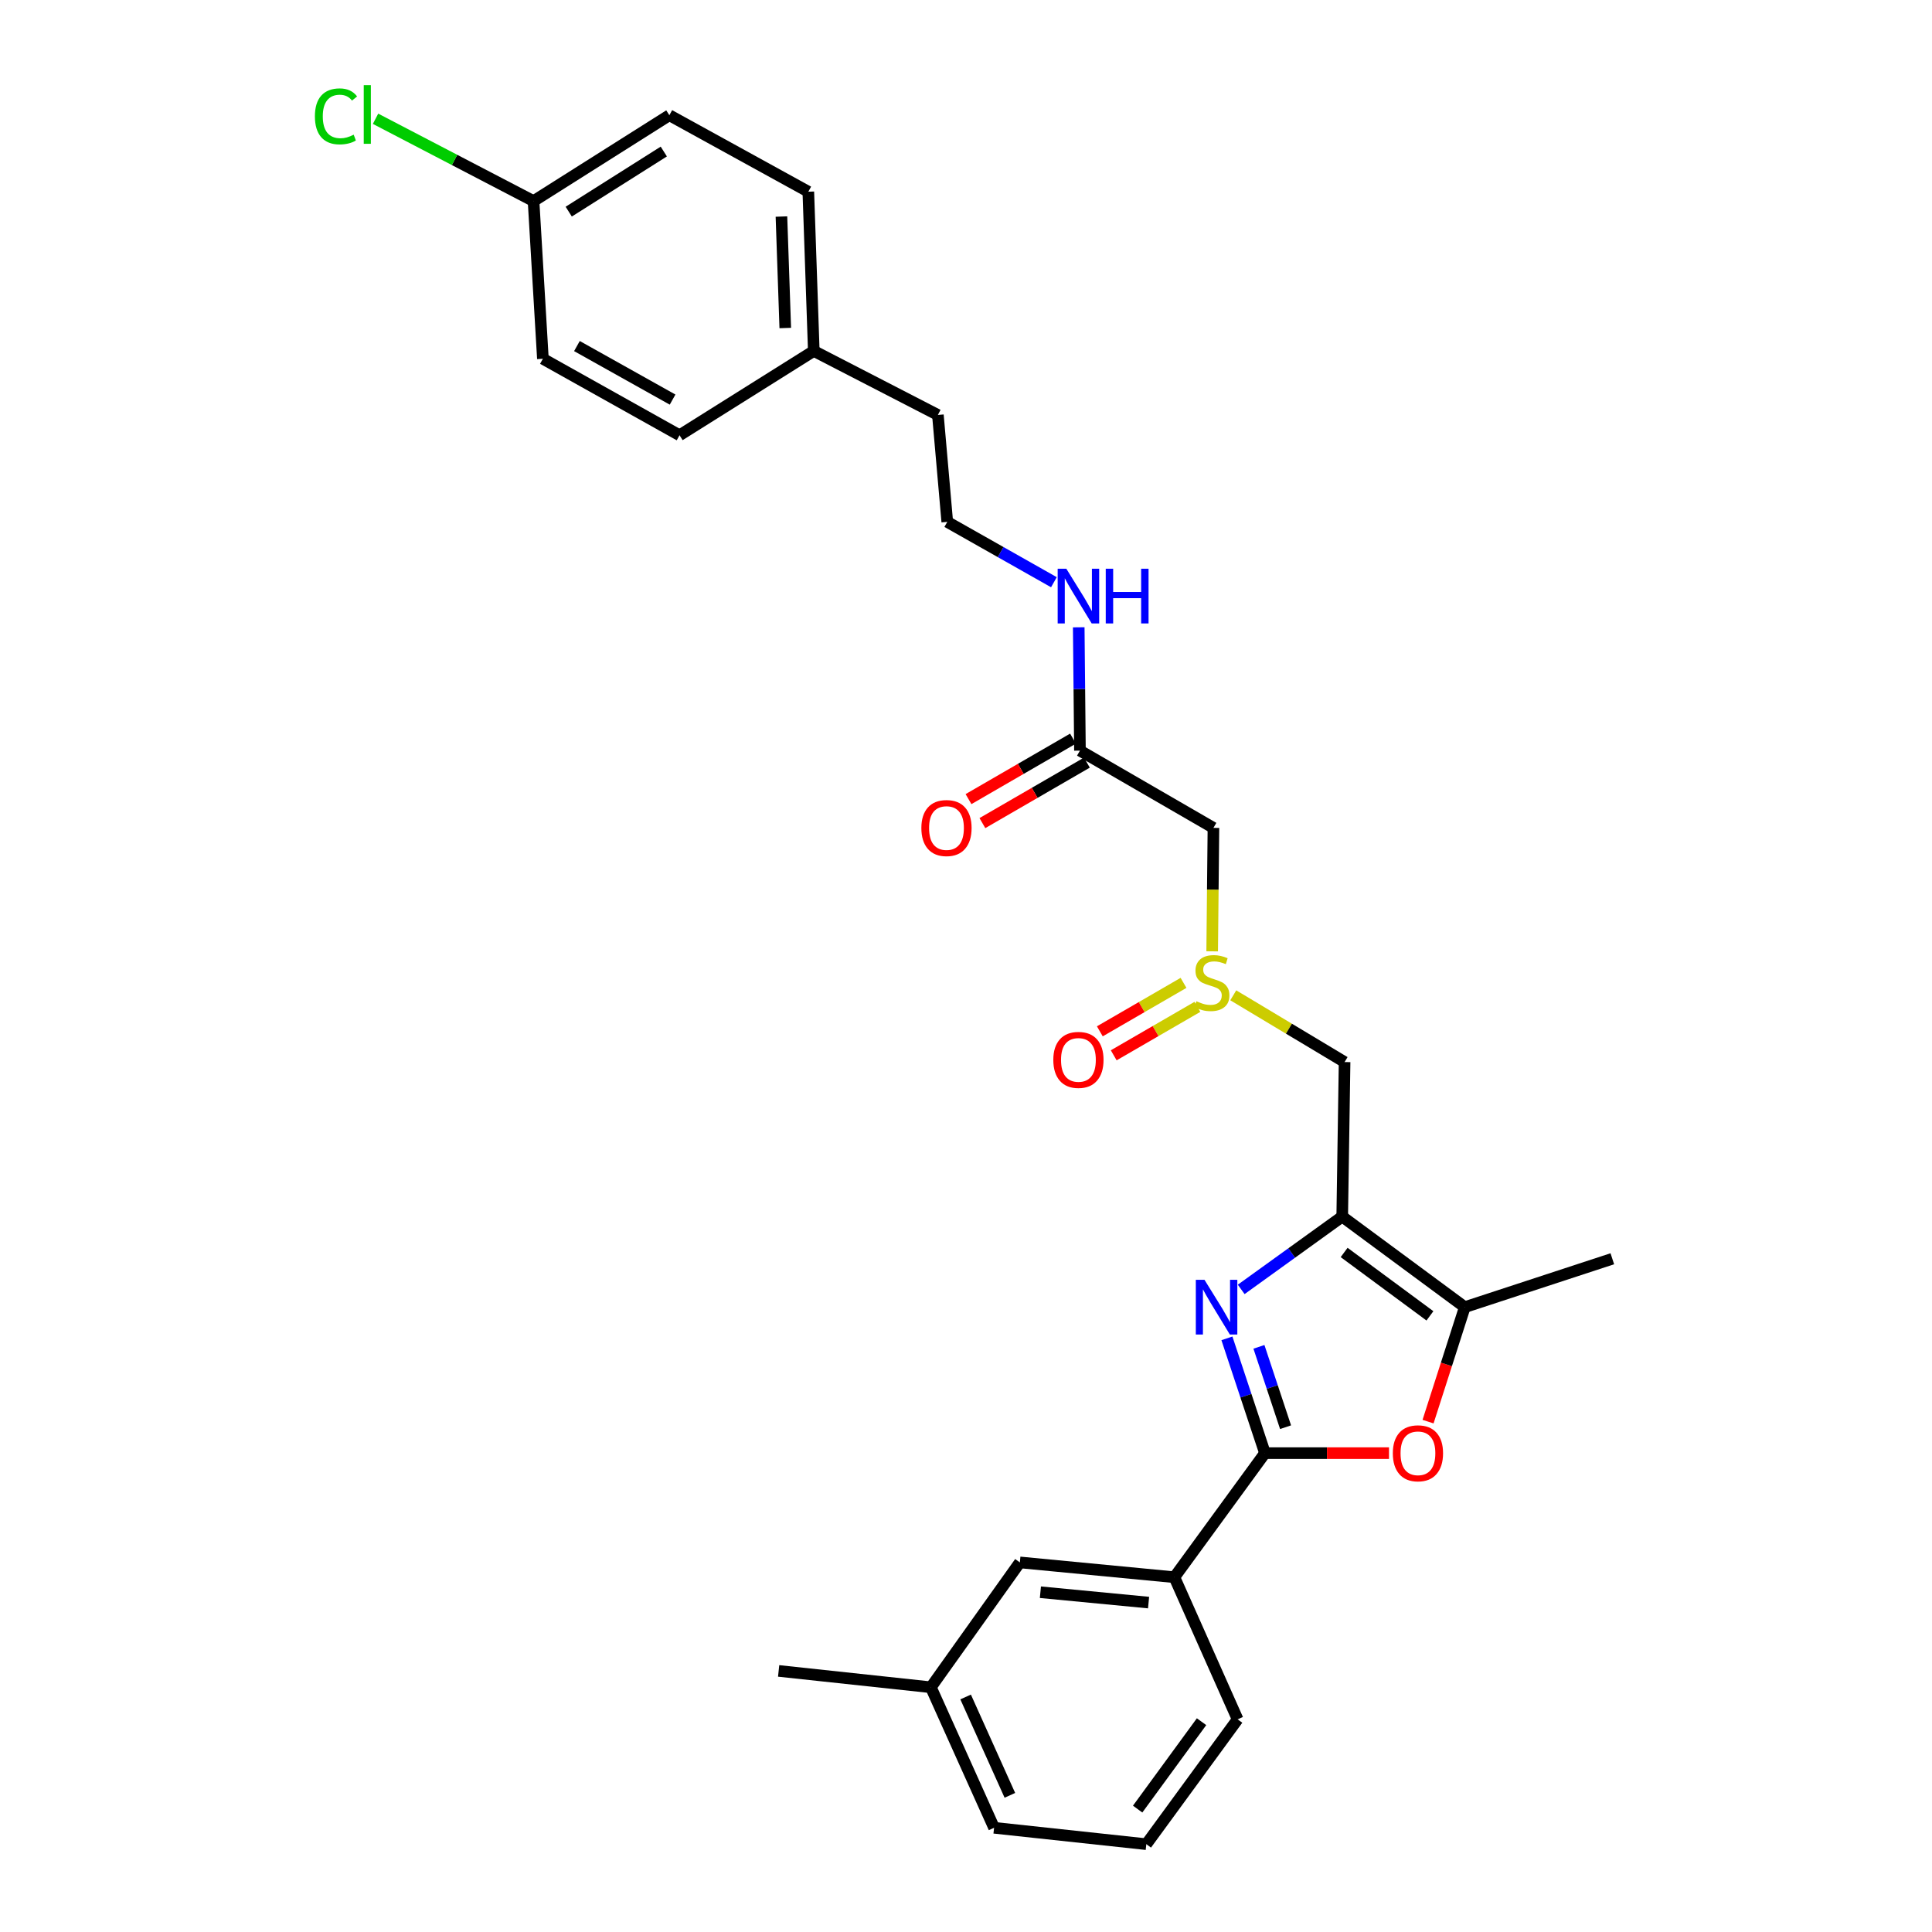 <?xml version='1.0' encoding='iso-8859-1'?>
<svg version='1.1' baseProfile='full'
              xmlns='http://www.w3.org/2000/svg'
                      xmlns:rdkit='http://www.rdkit.org/xml'
                      xmlns:xlink='http://www.w3.org/1999/xlink'
                  xml:space='preserve'
width='1000px' height='1000px' viewBox='0 0 1000 1000'>
<!-- END OF HEADER -->
<rect style='opacity:1.0;fill:#FFFFFF;stroke:none' width='1000' height='1000' x='0' y='0'> </rect>
<path class='bond-0' d='M 642.44,667.39 L 668.584,648.548' style='fill:none;fill-rule:evenodd;stroke:#0000FF;stroke-width:6px;stroke-linecap:butt;stroke-linejoin:miter;stroke-opacity:1' />
<path class='bond-0' d='M 668.584,648.548 L 694.729,629.705' style='fill:none;fill-rule:evenodd;stroke:#000000;stroke-width:6px;stroke-linecap:butt;stroke-linejoin:miter;stroke-opacity:1' />
<path class='bond-1' d='M 635.049,692.725 L 644.897,722.431' style='fill:none;fill-rule:evenodd;stroke:#0000FF;stroke-width:6px;stroke-linecap:butt;stroke-linejoin:miter;stroke-opacity:1' />
<path class='bond-1' d='M 644.897,722.431 L 654.745,752.137' style='fill:none;fill-rule:evenodd;stroke:#000000;stroke-width:6px;stroke-linecap:butt;stroke-linejoin:miter;stroke-opacity:1' />
<path class='bond-1' d='M 651.621,697.123 L 658.514,717.917' style='fill:none;fill-rule:evenodd;stroke:#0000FF;stroke-width:6px;stroke-linecap:butt;stroke-linejoin:miter;stroke-opacity:1' />
<path class='bond-1' d='M 658.514,717.917 L 665.407,738.711' style='fill:none;fill-rule:evenodd;stroke:#000000;stroke-width:6px;stroke-linecap:butt;stroke-linejoin:miter;stroke-opacity:1' />
<path class='bond-3' d='M 694.729,629.705 L 758.169,676.575' style='fill:none;fill-rule:evenodd;stroke:#000000;stroke-width:6px;stroke-linecap:butt;stroke-linejoin:miter;stroke-opacity:1' />
<path class='bond-3' d='M 695.72,648.274 L 740.128,681.083' style='fill:none;fill-rule:evenodd;stroke:#000000;stroke-width:6px;stroke-linecap:butt;stroke-linejoin:miter;stroke-opacity:1' />
<path class='bond-5' d='M 694.729,629.705 L 695.956,549.72' style='fill:none;fill-rule:evenodd;stroke:#000000;stroke-width:6px;stroke-linecap:butt;stroke-linejoin:miter;stroke-opacity:1' />
<path class='bond-2' d='M 654.745,752.137 L 686.845,752.137' style='fill:none;fill-rule:evenodd;stroke:#000000;stroke-width:6px;stroke-linecap:butt;stroke-linejoin:miter;stroke-opacity:1' />
<path class='bond-2' d='M 686.845,752.137 L 718.945,752.137' style='fill:none;fill-rule:evenodd;stroke:#FF0000;stroke-width:6px;stroke-linecap:butt;stroke-linejoin:miter;stroke-opacity:1' />
<path class='bond-7' d='M 654.745,752.137 L 607.866,816.365' style='fill:none;fill-rule:evenodd;stroke:#000000;stroke-width:6px;stroke-linecap:butt;stroke-linejoin:miter;stroke-opacity:1' />
<path class='bond-28' d='M 739.156,735.833 L 748.662,706.204' style='fill:none;fill-rule:evenodd;stroke:#FF0000;stroke-width:6px;stroke-linecap:butt;stroke-linejoin:miter;stroke-opacity:1' />
<path class='bond-28' d='M 748.662,706.204 L 758.169,676.575' style='fill:none;fill-rule:evenodd;stroke:#000000;stroke-width:6px;stroke-linecap:butt;stroke-linejoin:miter;stroke-opacity:1' />
<path class='bond-22' d='M 758.169,676.575 L 834.535,651.534' style='fill:none;fill-rule:evenodd;stroke:#000000;stroke-width:6px;stroke-linecap:butt;stroke-linejoin:miter;stroke-opacity:1' />
<path class='bond-4' d='M 638.339,515.17 L 667.148,532.445' style='fill:none;fill-rule:evenodd;stroke:#CCCC00;stroke-width:6px;stroke-linecap:butt;stroke-linejoin:miter;stroke-opacity:1' />
<path class='bond-4' d='M 667.148,532.445 L 695.956,549.72' style='fill:none;fill-rule:evenodd;stroke:#000000;stroke-width:6px;stroke-linecap:butt;stroke-linejoin:miter;stroke-opacity:1' />
<path class='bond-6' d='M 627.421,492.404 L 627.745,460.456' style='fill:none;fill-rule:evenodd;stroke:#CCCC00;stroke-width:6px;stroke-linecap:butt;stroke-linejoin:miter;stroke-opacity:1' />
<path class='bond-6' d='M 627.745,460.456 L 628.07,428.508' style='fill:none;fill-rule:evenodd;stroke:#000000;stroke-width:6px;stroke-linecap:butt;stroke-linejoin:miter;stroke-opacity:1' />
<path class='bond-9' d='M 612.587,508.73 L 590.929,521.271' style='fill:none;fill-rule:evenodd;stroke:#CCCC00;stroke-width:6px;stroke-linecap:butt;stroke-linejoin:miter;stroke-opacity:1' />
<path class='bond-9' d='M 590.929,521.271 L 569.272,533.812' style='fill:none;fill-rule:evenodd;stroke:#FF0000;stroke-width:6px;stroke-linecap:butt;stroke-linejoin:miter;stroke-opacity:1' />
<path class='bond-9' d='M 619.776,521.145 L 598.118,533.685' style='fill:none;fill-rule:evenodd;stroke:#CCCC00;stroke-width:6px;stroke-linecap:butt;stroke-linejoin:miter;stroke-opacity:1' />
<path class='bond-9' d='M 598.118,533.685 L 576.46,546.226' style='fill:none;fill-rule:evenodd;stroke:#FF0000;stroke-width:6px;stroke-linecap:butt;stroke-linejoin:miter;stroke-opacity:1' />
<path class='bond-8' d='M 628.07,428.508 L 558.98,388.523' style='fill:none;fill-rule:evenodd;stroke:#000000;stroke-width:6px;stroke-linecap:butt;stroke-linejoin:miter;stroke-opacity:1' />
<path class='bond-10' d='M 607.866,816.365 L 527.882,808.698' style='fill:none;fill-rule:evenodd;stroke:#000000;stroke-width:6px;stroke-linecap:butt;stroke-linejoin:miter;stroke-opacity:1' />
<path class='bond-10' d='M 594.5,829.495 L 538.51,824.129' style='fill:none;fill-rule:evenodd;stroke:#000000;stroke-width:6px;stroke-linecap:butt;stroke-linejoin:miter;stroke-opacity:1' />
<path class='bond-23' d='M 607.866,816.365 L 640.59,889.918' style='fill:none;fill-rule:evenodd;stroke:#000000;stroke-width:6px;stroke-linecap:butt;stroke-linejoin:miter;stroke-opacity:1' />
<path class='bond-11' d='M 555.386,382.315 L 528.343,397.968' style='fill:none;fill-rule:evenodd;stroke:#000000;stroke-width:6px;stroke-linecap:butt;stroke-linejoin:miter;stroke-opacity:1' />
<path class='bond-11' d='M 528.343,397.968 L 501.3,413.62' style='fill:none;fill-rule:evenodd;stroke:#FF0000;stroke-width:6px;stroke-linecap:butt;stroke-linejoin:miter;stroke-opacity:1' />
<path class='bond-11' d='M 562.573,394.731 L 535.529,410.384' style='fill:none;fill-rule:evenodd;stroke:#000000;stroke-width:6px;stroke-linecap:butt;stroke-linejoin:miter;stroke-opacity:1' />
<path class='bond-11' d='M 535.529,410.384 L 508.486,426.036' style='fill:none;fill-rule:evenodd;stroke:#FF0000;stroke-width:6px;stroke-linecap:butt;stroke-linejoin:miter;stroke-opacity:1' />
<path class='bond-12' d='M 558.98,388.523 L 558.665,356.607' style='fill:none;fill-rule:evenodd;stroke:#000000;stroke-width:6px;stroke-linecap:butt;stroke-linejoin:miter;stroke-opacity:1' />
<path class='bond-12' d='M 558.665,356.607 L 558.35,324.69' style='fill:none;fill-rule:evenodd;stroke:#0000FF;stroke-width:6px;stroke-linecap:butt;stroke-linejoin:miter;stroke-opacity:1' />
<path class='bond-14' d='M 527.882,808.698 L 481.816,873.325' style='fill:none;fill-rule:evenodd;stroke:#000000;stroke-width:6px;stroke-linecap:butt;stroke-linejoin:miter;stroke-opacity:1' />
<path class='bond-21' d='M 545.501,301.353 L 517.902,285.742' style='fill:none;fill-rule:evenodd;stroke:#0000FF;stroke-width:6px;stroke-linecap:butt;stroke-linejoin:miter;stroke-opacity:1' />
<path class='bond-21' d='M 517.902,285.742 L 490.304,270.132' style='fill:none;fill-rule:evenodd;stroke:#000000;stroke-width:6px;stroke-linecap:butt;stroke-linejoin:miter;stroke-opacity:1' />
<path class='bond-13' d='M 276.164,104.081 L 346.457,59.642' style='fill:none;fill-rule:evenodd;stroke:#000000;stroke-width:6px;stroke-linecap:butt;stroke-linejoin:miter;stroke-opacity:1' />
<path class='bond-13' d='M 294.374,109.541 L 343.579,78.433' style='fill:none;fill-rule:evenodd;stroke:#000000;stroke-width:6px;stroke-linecap:butt;stroke-linejoin:miter;stroke-opacity:1' />
<path class='bond-16' d='M 276.164,104.081 L 235.272,82.778' style='fill:none;fill-rule:evenodd;stroke:#000000;stroke-width:6px;stroke-linecap:butt;stroke-linejoin:miter;stroke-opacity:1' />
<path class='bond-16' d='M 235.272,82.778 L 194.38,61.474' style='fill:none;fill-rule:evenodd;stroke:#00CC00;stroke-width:6px;stroke-linecap:butt;stroke-linejoin:miter;stroke-opacity:1' />
<path class='bond-30' d='M 276.164,104.081 L 281.001,185.7' style='fill:none;fill-rule:evenodd;stroke:#000000;stroke-width:6px;stroke-linecap:butt;stroke-linejoin:miter;stroke-opacity:1' />
<path class='bond-27' d='M 481.816,873.325 L 403.027,864.861' style='fill:none;fill-rule:evenodd;stroke:#000000;stroke-width:6px;stroke-linecap:butt;stroke-linejoin:miter;stroke-opacity:1' />
<path class='bond-29' d='M 481.816,873.325 L 514.532,946.058' style='fill:none;fill-rule:evenodd;stroke:#000000;stroke-width:6px;stroke-linecap:butt;stroke-linejoin:miter;stroke-opacity:1' />
<path class='bond-29' d='M 499.807,878.35 L 522.708,929.263' style='fill:none;fill-rule:evenodd;stroke:#000000;stroke-width:6px;stroke-linecap:butt;stroke-linejoin:miter;stroke-opacity:1' />
<path class='bond-15' d='M 421.214,181.651 L 485.45,214.782' style='fill:none;fill-rule:evenodd;stroke:#000000;stroke-width:6px;stroke-linecap:butt;stroke-linejoin:miter;stroke-opacity:1' />
<path class='bond-19' d='M 421.214,181.651 L 351.733,225.286' style='fill:none;fill-rule:evenodd;stroke:#000000;stroke-width:6px;stroke-linecap:butt;stroke-linejoin:miter;stroke-opacity:1' />
<path class='bond-20' d='M 421.214,181.651 L 418.385,99.228' style='fill:none;fill-rule:evenodd;stroke:#000000;stroke-width:6px;stroke-linecap:butt;stroke-linejoin:miter;stroke-opacity:1' />
<path class='bond-20' d='M 406.452,169.78 L 404.472,112.084' style='fill:none;fill-rule:evenodd;stroke:#000000;stroke-width:6px;stroke-linecap:butt;stroke-linejoin:miter;stroke-opacity:1' />
<path class='bond-17' d='M 346.457,59.642 L 418.385,99.228' style='fill:none;fill-rule:evenodd;stroke:#000000;stroke-width:6px;stroke-linecap:butt;stroke-linejoin:miter;stroke-opacity:1' />
<path class='bond-18' d='M 281.001,185.7 L 351.733,225.286' style='fill:none;fill-rule:evenodd;stroke:#000000;stroke-width:6px;stroke-linecap:butt;stroke-linejoin:miter;stroke-opacity:1' />
<path class='bond-18' d='M 298.617,179.12 L 348.13,206.83' style='fill:none;fill-rule:evenodd;stroke:#000000;stroke-width:6px;stroke-linecap:butt;stroke-linejoin:miter;stroke-opacity:1' />
<path class='bond-25' d='M 490.304,270.132 L 485.45,214.782' style='fill:none;fill-rule:evenodd;stroke:#000000;stroke-width:6px;stroke-linecap:butt;stroke-linejoin:miter;stroke-opacity:1' />
<path class='bond-24' d='M 640.59,889.918 L 593.337,954.545' style='fill:none;fill-rule:evenodd;stroke:#000000;stroke-width:6px;stroke-linecap:butt;stroke-linejoin:miter;stroke-opacity:1' />
<path class='bond-24' d='M 621.922,891.145 L 588.845,936.384' style='fill:none;fill-rule:evenodd;stroke:#000000;stroke-width:6px;stroke-linecap:butt;stroke-linejoin:miter;stroke-opacity:1' />
<path class='bond-26' d='M 593.337,954.545 L 514.532,946.058' style='fill:none;fill-rule:evenodd;stroke:#000000;stroke-width:6px;stroke-linecap:butt;stroke-linejoin:miter;stroke-opacity:1' />
<path  class='atom-0' d='M 623.436 662.415
L 632.716 677.415
Q 633.636 678.895, 635.116 681.575
Q 636.596 684.255, 636.676 684.415
L 636.676 662.415
L 640.436 662.415
L 640.436 690.735
L 636.556 690.735
L 626.596 674.335
Q 625.436 672.415, 624.196 670.215
Q 622.996 668.015, 622.636 667.335
L 622.636 690.735
L 618.956 690.735
L 618.956 662.415
L 623.436 662.415
' fill='#0000FF'/>
<path  class='atom-3' d='M 720.924 752.217
Q 720.924 745.417, 724.284 741.617
Q 727.644 737.817, 733.924 737.817
Q 740.204 737.817, 743.564 741.617
Q 746.924 745.417, 746.924 752.217
Q 746.924 759.097, 743.524 763.017
Q 740.124 766.897, 733.924 766.897
Q 727.684 766.897, 724.284 763.017
Q 720.924 759.137, 720.924 752.217
M 733.924 763.697
Q 738.244 763.697, 740.564 760.817
Q 742.924 757.897, 742.924 752.217
Q 742.924 746.657, 740.564 743.857
Q 738.244 741.017, 733.924 741.017
Q 729.604 741.017, 727.244 743.817
Q 724.924 746.617, 724.924 752.217
Q 724.924 757.937, 727.244 760.817
Q 729.604 763.697, 733.924 763.697
' fill='#FF0000'/>
<path  class='atom-5' d='M 619.257 518.244
Q 619.577 518.364, 620.897 518.924
Q 622.217 519.484, 623.657 519.844
Q 625.137 520.164, 626.577 520.164
Q 629.257 520.164, 630.817 518.884
Q 632.377 517.564, 632.377 515.284
Q 632.377 513.724, 631.577 512.764
Q 630.817 511.804, 629.617 511.284
Q 628.417 510.764, 626.417 510.164
Q 623.897 509.404, 622.377 508.684
Q 620.897 507.964, 619.817 506.444
Q 618.777 504.924, 618.777 502.364
Q 618.777 498.804, 621.177 496.604
Q 623.617 494.404, 628.417 494.404
Q 631.697 494.404, 635.417 495.964
L 634.497 499.044
Q 631.097 497.644, 628.537 497.644
Q 625.777 497.644, 624.257 498.804
Q 622.737 499.924, 622.777 501.884
Q 622.777 503.404, 623.537 504.324
Q 624.337 505.244, 625.457 505.764
Q 626.617 506.284, 628.537 506.884
Q 631.097 507.684, 632.617 508.484
Q 634.137 509.284, 635.217 510.924
Q 636.337 512.524, 636.337 515.284
Q 636.337 519.204, 633.697 521.324
Q 631.097 523.404, 626.737 523.404
Q 624.217 523.404, 622.297 522.844
Q 620.417 522.324, 618.177 521.404
L 619.257 518.244
' fill='#CCCC00'/>
<path  class='atom-10' d='M 545.191 548.597
Q 545.191 541.797, 548.551 537.997
Q 551.911 534.197, 558.191 534.197
Q 564.471 534.197, 567.831 537.997
Q 571.191 541.797, 571.191 548.597
Q 571.191 555.477, 567.791 559.397
Q 564.391 563.277, 558.191 563.277
Q 551.951 563.277, 548.551 559.397
Q 545.191 555.517, 545.191 548.597
M 558.191 560.077
Q 562.511 560.077, 564.831 557.197
Q 567.191 554.277, 567.191 548.597
Q 567.191 543.037, 564.831 540.237
Q 562.511 537.397, 558.191 537.397
Q 553.871 537.397, 551.511 540.197
Q 549.191 542.997, 549.191 548.597
Q 549.191 554.317, 551.511 557.197
Q 553.871 560.077, 558.191 560.077
' fill='#FF0000'/>
<path  class='atom-12' d='M 476.897 428.588
Q 476.897 421.788, 480.257 417.988
Q 483.617 414.188, 489.897 414.188
Q 496.177 414.188, 499.537 417.988
Q 502.897 421.788, 502.897 428.588
Q 502.897 435.468, 499.497 439.388
Q 496.097 443.268, 489.897 443.268
Q 483.657 443.268, 480.257 439.388
Q 476.897 435.508, 476.897 428.588
M 489.897 440.068
Q 494.217 440.068, 496.537 437.188
Q 498.897 434.268, 498.897 428.588
Q 498.897 423.028, 496.537 420.228
Q 494.217 417.388, 489.897 417.388
Q 485.577 417.388, 483.217 420.188
Q 480.897 422.988, 480.897 428.588
Q 480.897 434.308, 483.217 437.188
Q 485.577 440.068, 489.897 440.068
' fill='#FF0000'/>
<path  class='atom-13' d='M 551.931 294.37
L 561.211 309.37
Q 562.131 310.85, 563.611 313.53
Q 565.091 316.21, 565.171 316.37
L 565.171 294.37
L 568.931 294.37
L 568.931 322.69
L 565.051 322.69
L 555.091 306.29
Q 553.931 304.37, 552.691 302.17
Q 551.491 299.97, 551.131 299.29
L 551.131 322.69
L 547.451 322.69
L 547.451 294.37
L 551.931 294.37
' fill='#0000FF'/>
<path  class='atom-13' d='M 572.331 294.37
L 576.171 294.37
L 576.171 306.41
L 590.651 306.41
L 590.651 294.37
L 594.491 294.37
L 594.491 322.69
L 590.651 322.69
L 590.651 309.61
L 576.171 309.61
L 576.171 322.69
L 572.331 322.69
L 572.331 294.37
' fill='#0000FF'/>
<path  class='atom-17' d='M 162.994 60.231
Q 162.994 53.191, 166.274 49.511
Q 169.594 45.791, 175.874 45.791
Q 181.714 45.791, 184.834 49.911
L 182.194 52.071
Q 179.914 49.071, 175.874 49.071
Q 171.594 49.071, 169.314 51.951
Q 167.074 54.791, 167.074 60.231
Q 167.074 65.831, 169.394 68.711
Q 171.754 71.591, 176.314 71.591
Q 179.434 71.591, 183.074 69.711
L 184.194 72.711
Q 182.714 73.671, 180.474 74.231
Q 178.234 74.791, 175.754 74.791
Q 169.594 74.791, 166.274 71.031
Q 162.994 67.271, 162.994 60.231
' fill='#00CC00'/>
<path  class='atom-17' d='M 188.274 44.071
L 191.954 44.071
L 191.954 74.431
L 188.274 74.431
L 188.274 44.071
' fill='#00CC00'/>
</svg>
